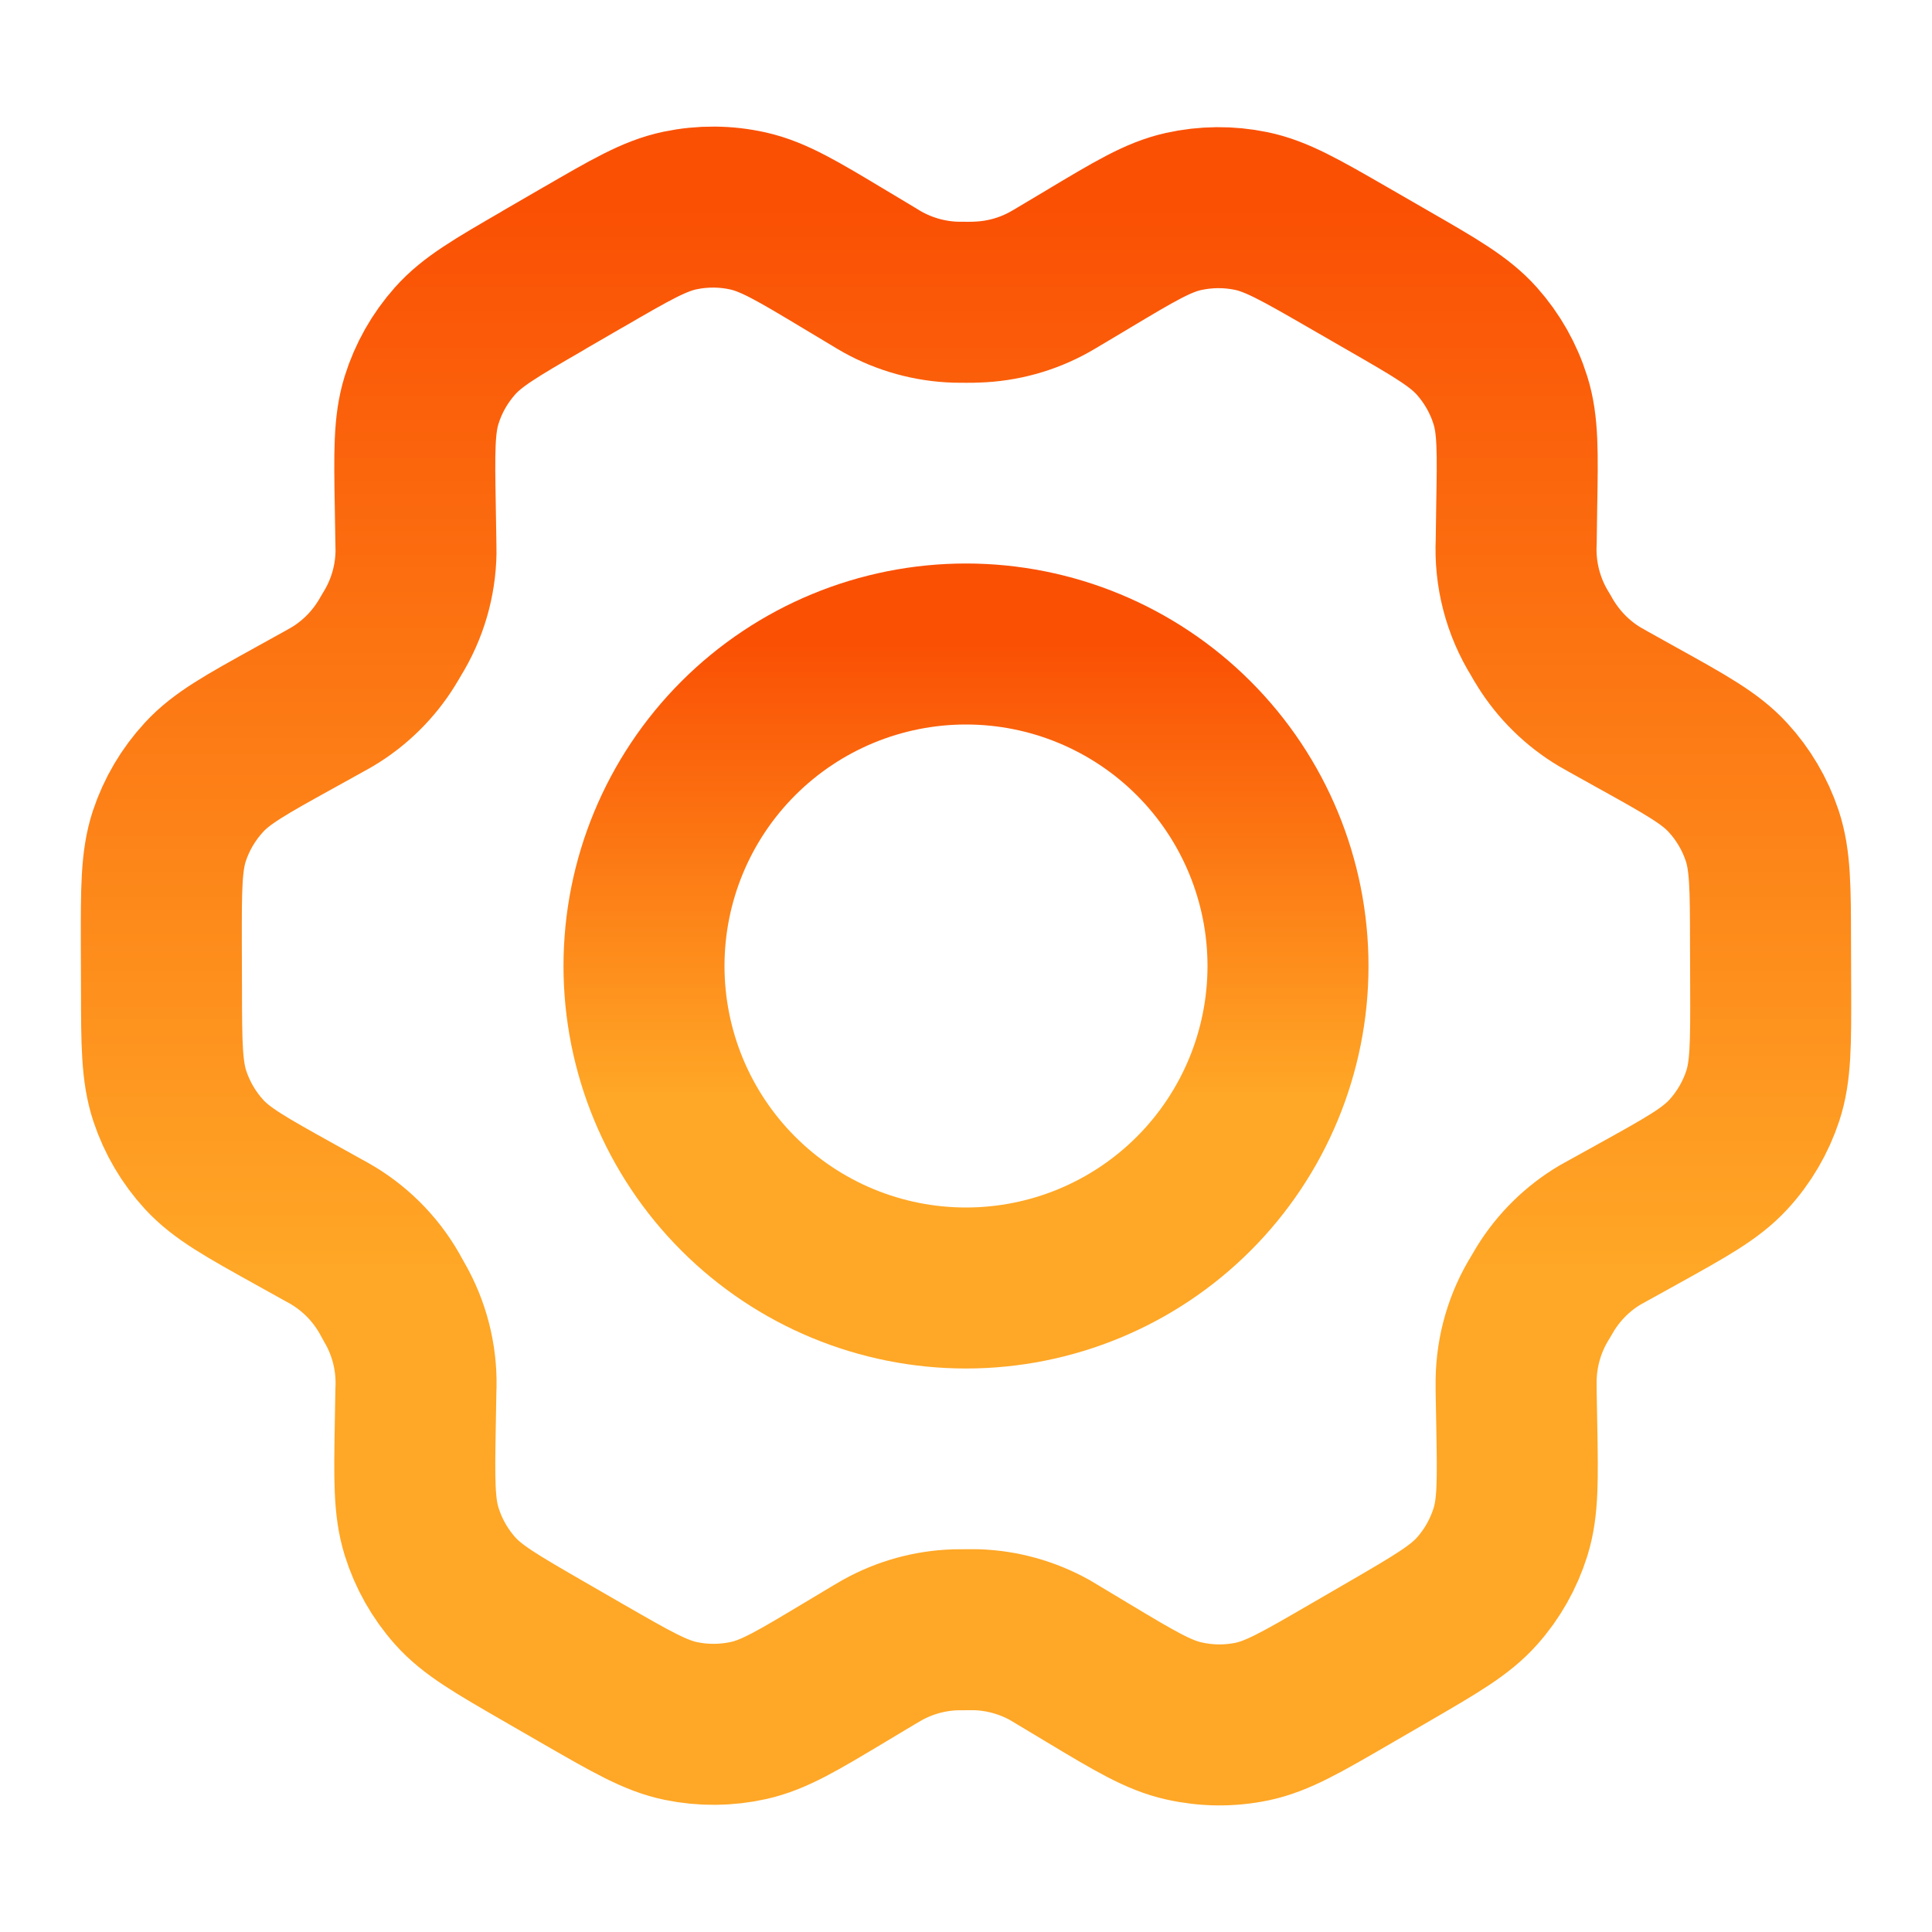 <svg width="48" height="48" viewBox="0 0 48 48" fill="none" xmlns="http://www.w3.org/2000/svg">
<path d="M40.7 17.846L39.968 17.438L39.742 17.31C39.197 16.983 38.738 16.53 38.402 15.99C38.366 15.936 38.334 15.878 38.27 15.766C37.839 15.074 37.63 14.267 37.67 13.452L37.682 12.602C37.706 11.242 37.718 10.558 37.526 9.946C37.356 9.402 37.072 8.9 36.692 8.474C36.264 7.994 35.67 7.65 34.48 6.966L33.492 6.396C32.308 5.714 31.714 5.372 31.084 5.242C30.527 5.127 29.953 5.132 29.398 5.256C28.772 5.396 28.186 5.748 27.016 6.448L27.01 6.452L26.302 6.874C26.19 6.942 26.132 6.974 26.076 7.006C25.52 7.316 24.9 7.486 24.262 7.506C24.198 7.51 24.132 7.51 24.002 7.51L23.742 7.508C23.104 7.488 22.48 7.315 21.922 7.004C21.866 6.974 21.812 6.94 21.7 6.872L20.986 6.444C19.808 5.736 19.218 5.384 18.588 5.242C18.032 5.117 17.455 5.113 16.896 5.23C16.264 5.362 15.672 5.706 14.486 6.394L14.48 6.396L13.504 6.962L13.494 6.97C12.318 7.65 11.728 7.994 11.304 8.472C10.926 8.897 10.643 9.397 10.474 9.94C10.284 10.554 10.294 11.238 10.318 12.606L10.332 13.454C10.332 13.584 10.338 13.648 10.336 13.71C10.326 14.437 10.118 15.147 9.734 15.764C9.668 15.876 9.638 15.932 9.604 15.984C9.267 16.528 8.804 16.984 8.254 17.312L8.03 17.438L7.308 17.838C6.104 18.504 5.502 18.838 5.066 19.314C4.679 19.734 4.385 20.232 4.206 20.774C4.006 21.388 4.006 22.074 4.008 23.45L4.012 24.576C4.014 25.942 4.018 26.624 4.22 27.234C4.399 27.773 4.69 28.268 5.074 28.686C5.51 29.158 6.106 29.49 7.3 30.154L8.016 30.552C8.138 30.62 8.2 30.652 8.258 30.688C8.885 31.064 9.397 31.604 9.738 32.25L9.872 32.49C10.21 33.128 10.369 33.845 10.332 34.566L10.318 35.38C10.294 36.752 10.284 37.44 10.476 38.054C10.646 38.598 10.93 39.1 11.31 39.526C11.738 40.006 12.334 40.348 13.522 41.034L14.51 41.604C15.696 42.286 16.288 42.628 16.918 42.758C17.475 42.873 18.049 42.868 18.604 42.744C19.232 42.604 19.818 42.252 20.992 41.548L21.7 41.124L21.926 40.992C22.482 40.684 23.102 40.512 23.74 40.492L24 40.49H24.26C24.896 40.51 25.52 40.684 26.08 40.994L26.264 41.104L27.016 41.556C28.196 42.264 28.784 42.616 29.414 42.756C29.971 42.882 30.547 42.888 31.106 42.772C31.736 42.64 32.332 42.294 33.518 41.606L34.508 41.032C35.684 40.348 36.274 40.006 36.698 39.528C37.078 39.102 37.358 38.602 37.528 38.06C37.718 37.45 37.708 36.772 37.684 35.424L37.668 34.544V34.29C37.678 33.563 37.885 32.852 38.268 32.234L38.398 32.014C38.735 31.47 39.198 31.014 39.748 30.686L39.968 30.564L39.972 30.562L40.694 30.162C41.898 29.494 42.5 29.162 42.938 28.686C43.326 28.266 43.618 27.766 43.796 27.226C43.996 26.616 43.996 25.932 43.992 24.572L43.988 23.424C43.986 22.058 43.984 21.374 43.782 20.764C43.603 20.226 43.311 19.731 42.926 19.314C42.492 18.842 41.896 18.51 40.704 17.848L40.7 17.846Z" stroke="url(#paint0_linear_283_808)" stroke-width="4" stroke-linecap="round" stroke-linejoin="round"/>
<path d="M16 24C16 26.122 16.843 28.157 18.343 29.657C19.843 31.157 21.878 32 24 32C26.122 32 28.157 31.157 29.657 29.657C31.157 28.157 32 26.122 32 24C32 21.878 31.157 19.843 29.657 18.343C28.157 16.843 26.122 16 24 16C21.878 16 19.843 16.843 18.343 18.343C16.843 19.843 16 21.878 16 24Z" stroke="url(#paint1_linear_283_808)" stroke-width="4" stroke-linecap="round" stroke-linejoin="round"/>
<defs>
<linearGradient id="paint0_linear_283_808" x1="24" y1="5.146" x2="24" y2="42.855" gradientUnits="userSpaceOnUse">
<stop stop-color="#FA5004"/>
<stop offset="0.7" stop-color="#FFA726"/>
</linearGradient>
<linearGradient id="paint1_linear_283_808" x1="24" y1="16" x2="24" y2="32" gradientUnits="userSpaceOnUse">
<stop stop-color="#FA5004"/>
<stop offset="0.7" stop-color="#FFA726"/>
</linearGradient>
</defs>
</svg>
